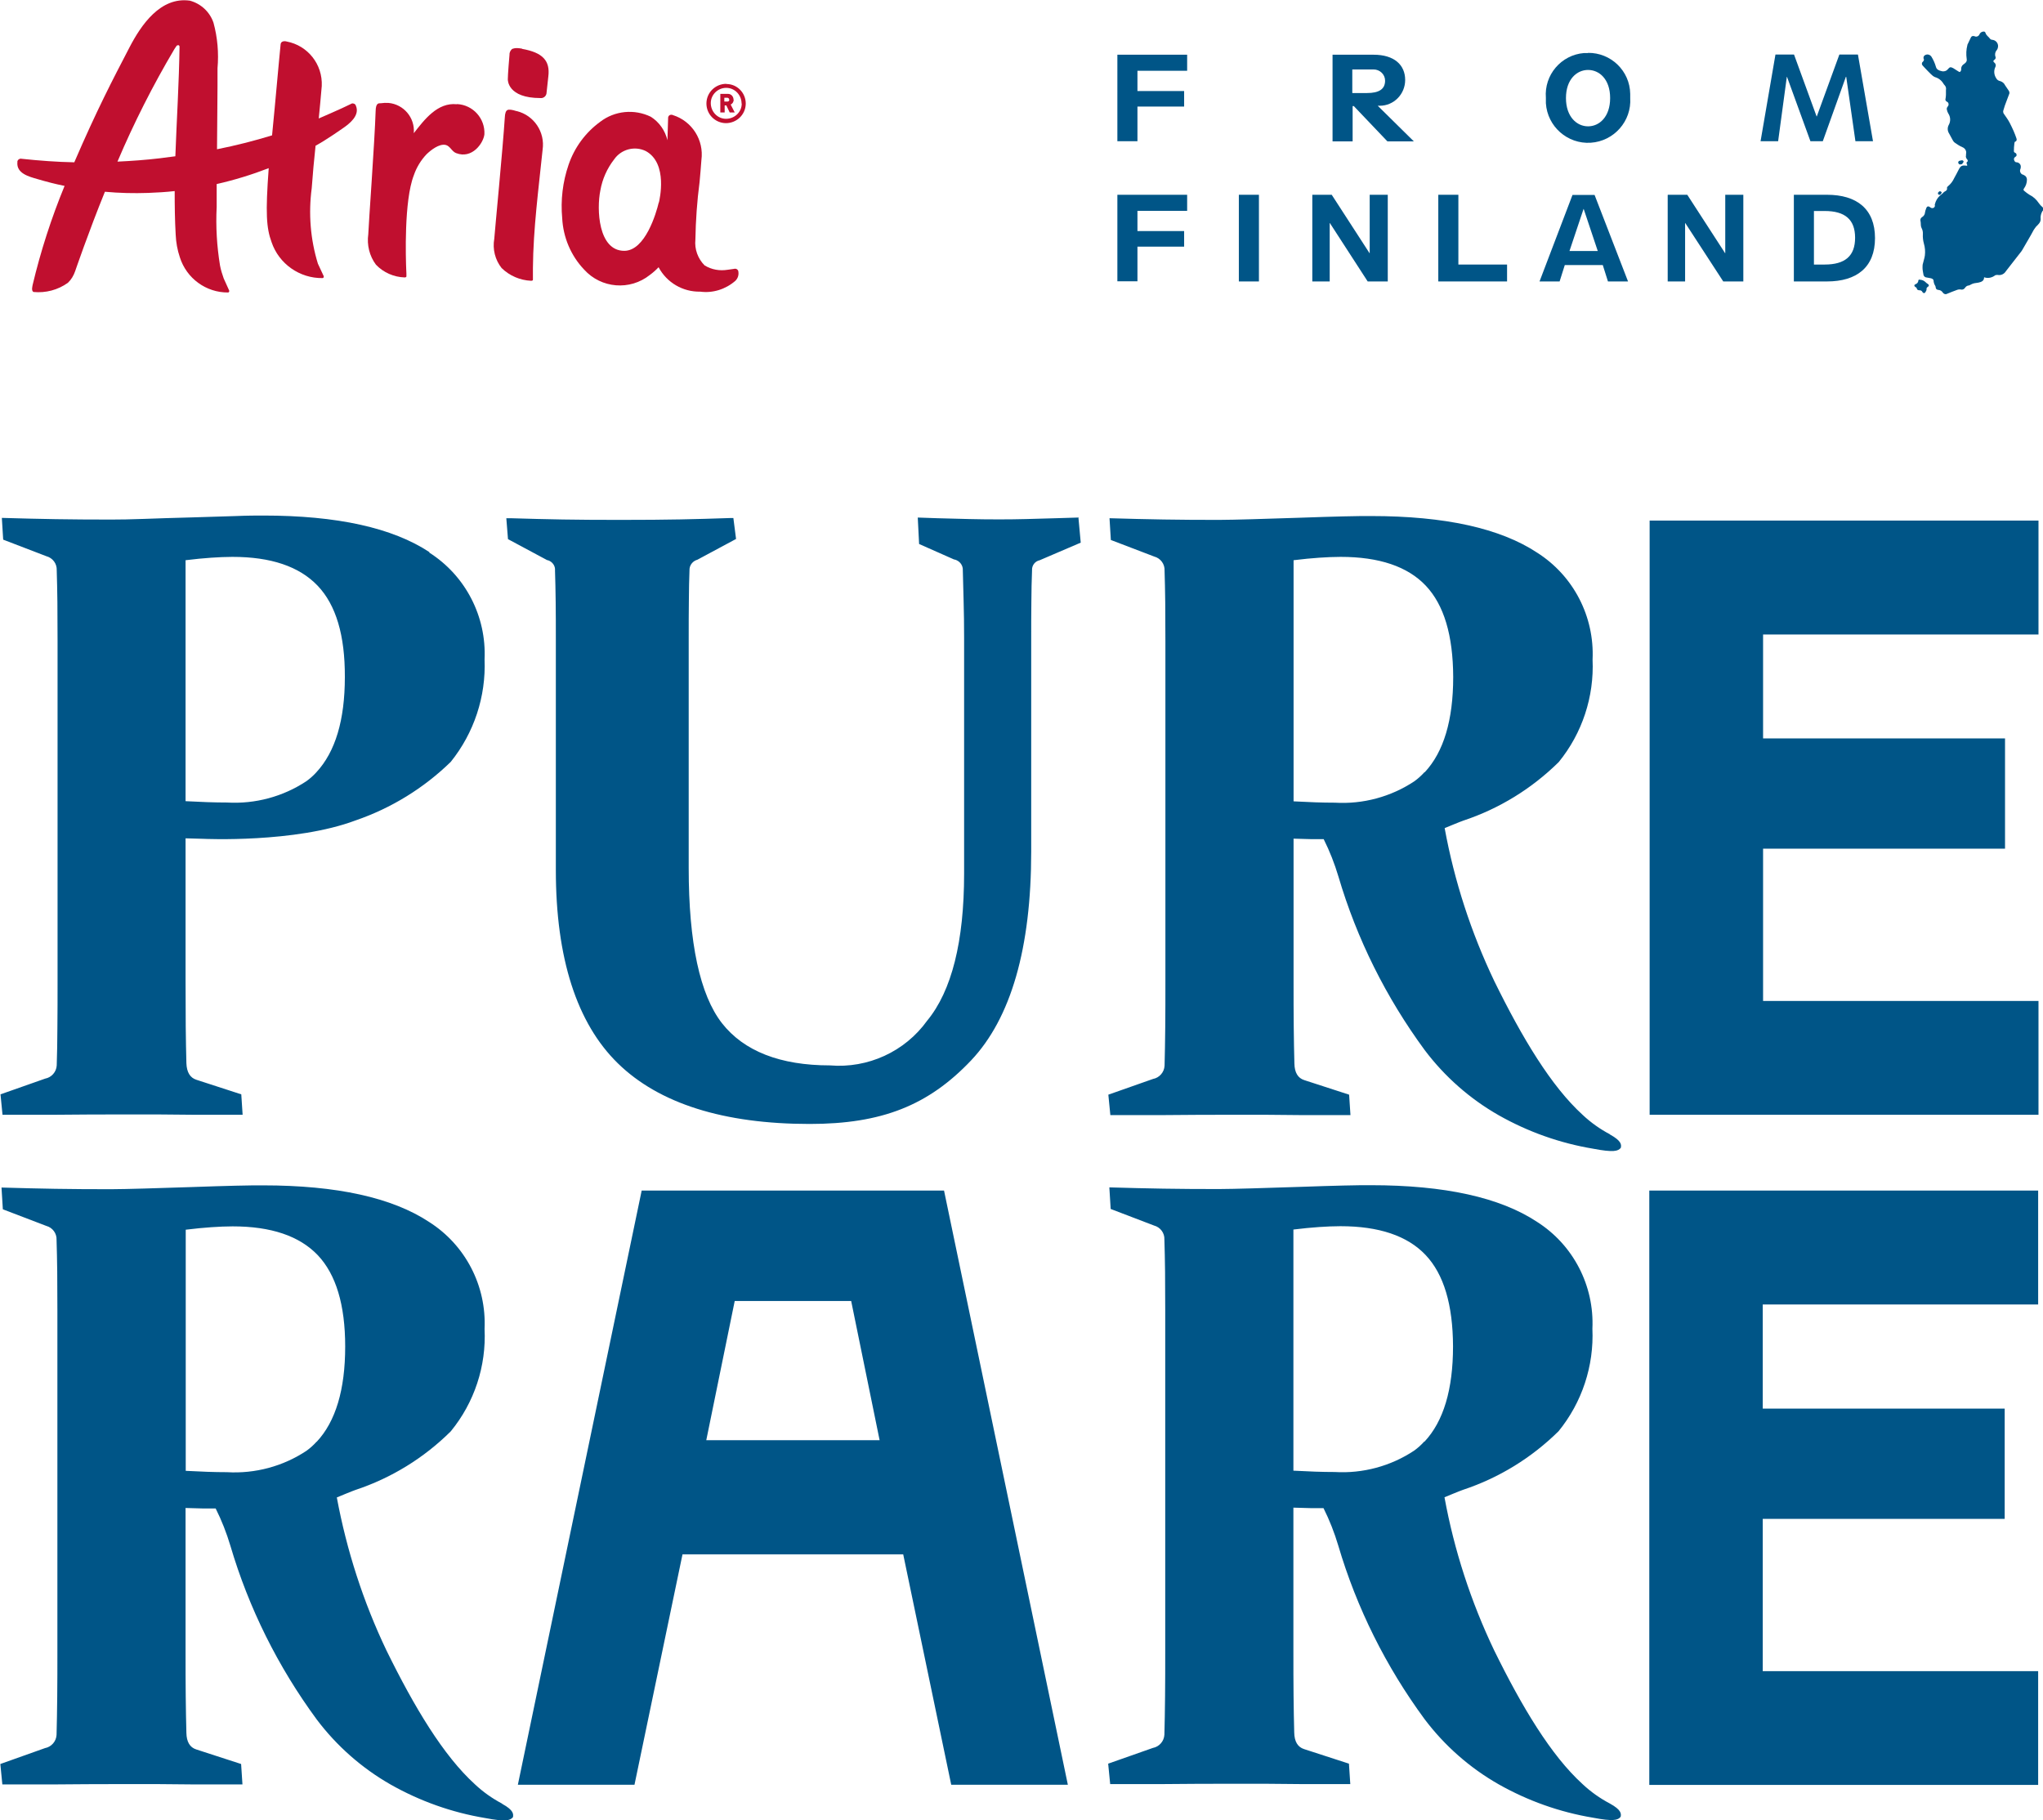 <?xml version="1.0" encoding="UTF-8"?>
<svg id="a" data-name="Layer 1" xmlns="http://www.w3.org/2000/svg" xmlns:xlink="http://www.w3.org/1999/xlink" viewBox="0 0 122.1 108.78">
  <defs>
    <style>
      .ab {
        fill: none;
      }

      .ab, .ac, .ad {
        stroke-width: 0px;
      }

      .ae {
        clip-path: url(#c);
      }

      .ac {
        fill: #c00f2f;
      }

      .ad {
        fill: #005587;
      }
    </style>
    <clipPath id="c">
      <rect class="ab" y="0" width="122.1" height="108.77"/>
    </clipPath>
  </defs>
  <g id="b" data-name="Logo">
    <g class="ae">
      <g id="d" data-name="Group 524">
        <path id="e" data-name="Path 761" class="ad" d="m96.21,107.78c-.59-.31-1.14-.7-1.63-1.16-1.88-1.71-3.61-4.59-5.28-7.99-1.39-2.91-2.39-5.98-2.97-9.15,0,0,.96-.4,1.12-.45,2.14-.71,4.09-1.91,5.7-3.5,1.4-1.72,2.12-3.9,2.02-6.12.12-2.57-1.14-5.01-3.31-6.39-2.21-1.46-5.52-2.19-9.93-2.19-.39,0-.94,0-1.64.02s-1.56.04-2.59.08c-1.14.04-2.1.07-2.89.09s-1.45.04-1.98.04c-2.53,0-4.12-.03-6.53-.1l.08,1.29,2.59.99c.38.1.64.45.62.84.02.58.03,1.21.04,1.91,0,.69.01,1.47.01,2.32v20.29c0,1.02,0,1.95-.01,2.79s-.02,1.6-.04,2.28c-.02.39-.31.72-.69.79l-2.67.94.12,1.22h3.18c1.2-.01,2.49-.02,4.09-.02,1.5,0,2.86,0,4.1.02h2.98l-.08-1.22-2.68-.87c-.38-.12-.58-.45-.59-.99-.02-.66-.03-1.4-.04-2.2s-.01-1.72-.01-2.74v-8.5l1.08.03h.72c.36.72.65,1.46.88,2.23,1.1,3.73,2.85,7.24,5.16,10.38,1.19,1.58,2.7,2.91,4.42,3.89,1.75.99,3.66,1.67,5.65,2,1.2.23,1.5.15,1.65-.06.03-.17.06-.4-.65-.79m-11.09-21.63c-.18.2-.38.38-.6.54-1.4.93-3.07,1.38-4.75,1.28h-.01c-.73,0-1.55-.03-2.46-.08v-14.41c.57-.07,1.08-.12,1.53-.15s.88-.05,1.28-.05c2.3,0,4,.57,5.09,1.72,1.09,1.15,1.63,2.97,1.64,5.46,0,2.58-.57,4.48-1.7,5.69m-55.13,21.64c-.59-.31-1.14-.7-1.63-1.16-1.88-1.71-3.61-4.59-5.28-7.99-1.39-2.91-2.38-5.98-2.97-9.15,0,0,.96-.4,1.12-.45,2.14-.71,4.09-1.91,5.69-3.5,1.41-1.72,2.13-3.9,2.02-6.12.12-2.57-1.14-5.01-3.31-6.39-2.21-1.46-5.52-2.19-9.93-2.19-.39,0-.94,0-1.64.02s-1.56.04-2.59.08c-1.14.04-2.1.07-2.89.09s-1.45.04-1.98.04c-2.53,0-4.12-.03-6.53-.1l.08,1.3,2.59.99c.38.1.64.45.62.84.02.58.03,1.21.04,1.91,0,.69.01,1.47.01,2.32v20.28c0,1.02,0,1.95-.01,2.79s-.02,1.6-.04,2.28c-.02.39-.31.72-.69.79l-2.67.95.12,1.22h3.18c1.2-.01,2.49-.02,4.09-.02,1.5,0,2.86,0,4.1.02h2.98l-.08-1.22-2.68-.87c-.38-.12-.58-.45-.59-.99-.02-.66-.03-1.4-.04-2.2s-.01-1.72-.01-2.74v-8.5l1.08.03h.72c.36.72.65,1.46.88,2.23,1.1,3.73,2.85,7.24,5.16,10.38,1.19,1.58,2.7,2.91,4.42,3.89,1.75.99,3.66,1.67,5.65,2,1.2.23,1.51.15,1.66-.06.02-.17.06-.4-.65-.79m-11.09-21.64c-.18.2-.38.38-.6.54-1.4.93-3.07,1.38-4.76,1.28h0c-.73,0-1.55-.03-2.46-.08v-14.41c.57-.07,1.08-.12,1.53-.15s.88-.05,1.27-.05c2.3,0,3.99.57,5.09,1.72,1.09,1.15,1.64,2.97,1.64,5.46,0,2.58-.57,4.48-1.7,5.69m6.74-53.16c-2.21-1.46-5.52-2.19-9.93-2.19-.4,0-.94,0-1.64.03s-1.56.04-2.59.08c-1.14.03-2.1.06-2.89.09s-1.45.04-1.98.04c-2.53,0-4.12-.03-6.53-.1l.08,1.3,2.58.99c.38.1.64.45.62.84.02.58.03,1.21.04,1.91,0,.7.01,1.47.01,2.32v20.29c0,1.02,0,1.95-.01,2.79,0,.84-.02,1.6-.04,2.28-.02.39-.31.72-.69.79l-2.67.94.12,1.22h3.18c1.2-.01,2.49-.02,4.09-.02,1.5,0,2.86,0,4.1.02h2.98l-.08-1.22-2.68-.87c-.38-.12-.58-.45-.6-.99-.02-.66-.03-1.4-.04-2.2,0-.8-.01-1.72-.01-2.74v-8.5l1.08.03s5.46.26,9.08-1.1c2.13-.73,4.08-1.93,5.69-3.5,1.39-1.73,2.11-3.9,2.02-6.12.12-2.57-1.14-5.01-3.31-6.39m-6.73,13.12c-.18.2-.38.38-.6.54-1.4.93-3.07,1.38-4.76,1.28h0c-.74,0-1.56-.03-2.47-.08v-14.4c.57-.07,1.08-.12,1.53-.15s.88-.05,1.27-.05c2.3,0,3.99.57,5.09,1.72s1.64,2.97,1.63,5.46c0,2.58-.57,4.47-1.7,5.69m37.51,25h-18.07l-7.4,35.51h6.97l2.87-13.77h13.19l2.87,13.77h6.97l-7.4-35.51Zm-14.21,14.92l1.7-8.32h6.96l1.7,8.32h-10.36Zm79.6-8.11v-6.81h-23.24v35.52h23.24v-6.8h-16.46v-9.1h14.46v-6.59h-14.46v-6.22h16.46Zm-25.59-10.17c-.59-.31-1.14-.7-1.63-1.16-1.88-1.71-3.61-4.59-5.28-7.99-1.39-2.91-2.39-5.98-2.97-9.15,0,0,.96-.4,1.12-.45,2.14-.71,4.09-1.91,5.7-3.5,1.4-1.72,2.12-3.9,2.02-6.12.12-2.57-1.14-5.01-3.31-6.39-2.21-1.46-5.52-2.19-9.93-2.19-.39,0-.94,0-1.64.02s-1.56.04-2.59.08c-1.14.04-2.1.07-2.89.09s-1.45.04-1.98.04c-2.53,0-4.12-.03-6.53-.1l.08,1.3,2.59.99c.38.1.64.45.62.84.02.58.03,1.21.04,1.91,0,.69.01,1.47.01,2.32v20.29c0,1.02,0,1.95-.01,2.79s-.02,1.6-.04,2.28c-.02.39-.31.72-.69.79l-2.67.94.12,1.22h3.18c1.2-.01,2.49-.02,4.09-.02,1.5,0,2.86,0,4.1.02h2.98l-.08-1.22-2.68-.87c-.38-.12-.58-.45-.59-.99-.02-.66-.03-1.4-.04-2.2s-.01-1.72-.01-2.74v-8.5l1.08.03h.72c.36.72.65,1.46.88,2.23,1.1,3.73,2.85,7.24,5.16,10.38,1.19,1.58,2.7,2.91,4.42,3.89,1.75.99,3.66,1.67,5.65,2,1.2.23,1.5.15,1.65-.06.03-.17.06-.4-.65-.79m-11.09-21.65c-.18.2-.38.38-.6.54-1.4.93-3.07,1.38-4.75,1.28h-.01c-.73,0-1.55-.03-2.46-.08v-14.41c.57-.07,1.08-.12,1.53-.15s.88-.05,1.28-.05c2.3,0,4,.57,5.09,1.72,1.09,1.15,1.63,2.97,1.64,5.46,0,2.58-.57,4.48-1.7,5.69m36.68-8.23v-6.81h-23.24v35.51h23.24v-6.8h-16.46v-9.1h14.46v-6.59h-14.46v-6.21h16.46Zm-57.4-6.99l-1.32.04c-1.46.04-2.18.07-3.4.07-1.36,0-2.14-.03-3.69-.07l-1.17-.04.08,1.58,2.1.93h.03c.26.07.45.28.48.54.02.6.03,1.24.05,1.93.02.68.03,1.43.03,2.23v14.07c0,4.05-.74,7.01-2.21,8.79-1.33,1.85-3.54,2.86-5.81,2.67-2.97,0-5.14-.85-6.45-2.52-1.32-1.69-1.99-4.81-1.99-9.27v-13.74c0-.8,0-1.54.01-2.23,0-.66.02-1.31.04-1.92.03-.26.22-.47.47-.54l2.31-1.24-.16-1.25h-.22c-2.08.07-3.56.11-6.55.11-2.79,0-4.2-.03-6.55-.1h-.25s.1,1.25.1,1.25l2.35,1.26h.03c.27.08.46.34.43.62.02.55.03,1.18.04,1.87s.01,1.44.01,2.27v13.76c0,5.26,1.25,9.15,3.71,11.55s6.32,3.62,11.46,3.62c4.3,0,7.09-1.1,9.65-3.8,2.38-2.52,3.59-6.71,3.59-12.47v-12.67c0-.83,0-1.59.01-2.27,0-.65.02-1.28.04-1.87-.02-.29.17-.55.46-.61l2.45-1.05-.14-1.53Z"/>
        <path id="f" data-name="Path 762" class="ad" d="m114.75,16.72c.13,0,.25.06.34.15.03.03.06.06.1.08.1.06.12.13.03.19-.06.03-.09.09-.08.15,0,.02,0,.04-.01.06-.03.06-.06.14-.11.16-.07.03-.12-.04-.16-.11-.03-.03-.07-.05-.12-.05-.09,0-.17-.02-.19-.13,0-.03-.05-.05-.08-.07-.08-.06-.08-.12,0-.16.1-.03.18-.12.18-.22,0,0,0-.01,0-.02.02-.03.06-.05.09-.04"/>
        <path id="g" data-name="Path 763" class="ad" d="m117.23,9.81s-.1.04-.14,0c-.02-.02-.04-.04-.05-.06-.02-.05,0-.11.06-.14,0,0,.01,0,.02,0,.05-.02.1-.03.15-.03.03,0,.06.02.08.05.02.04-.04.13-.11.19"/>
        <path id="h" data-name="Path 764" class="ad" d="m115.85,11.62h-.01s-.04-.09,0-.12c0,0,0,0,0,0,.02-.03.05-.05.08-.07.05,0,.09.02.12.05.01.03-.02.09-.05.13-.01.01-.04.02-.07.03-.03,0-.05,0-.07-.02"/>
        <path id="i" data-name="Path 765" class="ad" d="m122.07,12.61c-.09.15-.13.32-.11.49,0,.1-.04.19-.1.26-.05.06-.11.13-.17.18-.06.07-.1.14-.15.21-.06.1-.11.21-.17.31-.17.29-.34.58-.51.88-.04.06-.08.13-.13.18-.28.36-.57.73-.85,1.09-.1.17-.3.26-.49.22-.06,0-.12,0-.16.03-.18.14-.43.19-.65.11,0,.23-.17.28-.34.32-.09.02-.17.02-.26.04-.08.02-.15.05-.22.09-.03.02-.06.03-.09.04-.09,0-.18.06-.23.14-.06.09-.16.13-.26.1-.08-.01-.16,0-.23.03-.2.07-.39.15-.59.23-.09.05-.21,0-.26-.09-.05-.08-.14-.13-.23-.14-.14-.02-.16-.04-.19-.18,0-.02,0-.05-.02-.07-.06-.09-.09-.19-.1-.3,0-.09-.08-.13-.16-.15s-.18-.03-.27-.05c-.1-.01-.18-.1-.18-.2-.02-.12-.05-.25-.05-.38,0-.09,0-.19.03-.27.03-.15.09-.3.11-.46.03-.24.01-.49-.06-.72-.05-.18-.07-.37-.06-.56.01-.13-.02-.26-.08-.37-.02-.05-.04-.1-.04-.16-.01-.08,0-.16-.02-.24-.03-.1.01-.2.1-.25.1-.06.16-.16.17-.28.01-.07.03-.14.06-.21.04-.15.13-.19.25-.09.07.06.17.07.24,0,.03-.03.04-.06.04-.1,0-.04-.02-.06,0-.09.05-.2.15-.37.3-.51.06-.04.11-.09.17-.14.03-.04.07-.07.11-.1.1-.05.17-.1.14-.23,0-.02.03-.07.06-.09.16-.13.29-.3.37-.48.1-.17.18-.34.27-.51.12-.23.19-.27.45-.24.02,0,.04,0,.06,0,0-.02,0-.04,0-.05-.05-.08-.06-.15.03-.21.01,0,0-.08-.02-.1-.07-.07-.11-.17-.08-.26,0-.03,0-.05,0-.08.05-.17-.06-.35-.23-.41-.16-.07-.31-.17-.45-.27-.06-.05-.11-.12-.14-.19-.07-.11-.12-.24-.19-.35-.1-.15-.11-.34-.03-.5.13-.22.12-.49-.02-.7-.04-.07-.07-.14-.08-.21-.03-.07,0-.15.05-.21.07-.07.06-.19,0-.25-.01-.01-.03-.02-.05-.03-.09-.05-.11-.11-.08-.21.01-.07.02-.14.02-.21,0-.09,0-.19,0-.28.02-.1,0-.21-.08-.29-.03-.03-.05-.06-.07-.09-.11-.19-.29-.33-.5-.39-.1-.04-.18-.11-.25-.18-.13-.12-.25-.26-.38-.39-.04-.04-.08-.08-.11-.12-.06-.06-.07-.16,0-.22,0,0,.01-.01.02-.02.05-.06.08-.11.03-.19-.01-.04,0-.09.02-.13.09-.12.27-.14.39-.04.03.02.05.05.07.08.11.18.2.38.26.59.04.17.19.23.34.26.13.04.28,0,.37-.11.12-.14.16-.15.32-.07.1.06.2.13.3.19.03.02.08.05.11.04.03-.03.06-.07.07-.11,0-.03,0-.05,0-.08,0-.09.04-.18.11-.24.05-.04.1-.07.14-.11.07-.06.1-.15.08-.24-.04-.27-.03-.55.04-.82,0-.02,0-.03.01-.04.07-.14.13-.28.2-.42.03-.07.11-.11.19-.08,0,0,.01,0,.02,0,.1.06.23.02.29-.08,0-.01.01-.03.02-.04.05-.11.17-.17.28-.15.03,0,.05.03.07.06.04.17.19.24.28.37.03.05.12.06.19.07.21.05.33.27.27.47-.01.05-.03.09-.06.13-.1.11-.13.26-.08.4.03.07,0,.14-.06.18-.09.08-.09.09,0,.18.08.06.1.18.05.26-.1.21-.08.46.05.66.05.1.14.16.25.18.13.04.23.13.28.24.07.12.16.22.23.34.03.05.04.11.03.16-.05.15-.12.3-.17.45-.07.18-.14.37-.19.56-.02.06-.01.12.01.17.06.1.14.19.2.29.06.09.12.18.17.28.08.16.16.32.23.48.06.14.12.29.17.44.03.08.03.17-.08.21-.02,0-.04.06-.04.1-.02.15-.03.31-.03.46,0,.04.02.07.05.09.08.02.12.09.11.16,0,.04-.04.08-.08.1-.07.04-.1.13-.06.2.02.08.09.13.16.12.14.02.25.14.23.29,0,0,0,.02,0,.03,0,.03-.02.05-.02.08-.06.12,0,.27.12.33,0,0,.02,0,.02,0,.03.01.05.03.08.04.1.04.17.15.17.26,0,.19-.06.38-.18.54-.04.06-.03.09.01.13.1.09.21.17.32.24.23.11.42.29.56.5.06.09.14.17.22.24.06.05.08.13.03.2,0,0,0,0,0,0"/>
        <path id="j" data-name="Path 766" class="ad" d="m66.78,3.27h4.17v.96h-2.97v1.21h2.79v.93h-2.79v2.07h-1.2V3.27Z"/>
        <path id="k" data-name="Path 767" class="ad" d="m79.63,3.27h2.46c1.24,0,1.89.61,1.89,1.51,0,.85-.68,1.54-1.52,1.54-.04,0-.08,0-.12,0l2.16,2.13h-1.58l-2.01-2.11h-.07v2.11h-1.2V3.27Zm1.2,2.29h.87c.7,0,1.08-.22,1.08-.74,0-.37-.31-.67-.69-.67-.02,0-.04,0-.07,0h-1.2v1.4Z"/>
        <path id="l" data-name="Path 768" class="ad" d="m94.9,3.16c1.37-.02,2.51,1.07,2.53,2.45,0,.08,0,.16,0,.24.09,1.39-.97,2.59-2.36,2.68-1.39.09-2.59-.97-2.68-2.36,0-.11,0-.21,0-.32-.11-1.37.91-2.57,2.28-2.68.08,0,.16,0,.24,0m0,4.38c.67,0,1.32-.56,1.32-1.69s-.65-1.68-1.32-1.68-1.32.56-1.32,1.68.65,1.69,1.32,1.69"/>
        <path id="m" data-name="Path 769" class="ad" d="m108.2,8.44l-1.4-3.85h-.01l-.52,3.85h-1.05l.89-5.18h1.11l1.35,3.7h.01l1.35-3.7h1.11l.9,5.18h-1.05l-.55-3.85h-.02l-1.38,3.85h-.74Z"/>
        <path id="n" data-name="Path 770" class="ad" d="m66.78,11.64h4.17v.96h-2.97v1.21h2.79v.93h-2.79v2.07h-1.2v-5.18Z"/>
        <rect id="o" data-name="Rectangle 538" class="ad" x="74.04" y="11.64" width="1.2" height="5.18"/>
        <path id="p" data-name="Path 771" class="ad" d="m78.44,11.64h1.15l2.26,3.49h.01v-3.49h1.08v5.18h-1.2l-2.26-3.49h-.01v3.49h-1.04v-5.17Z"/>
        <path id="q" data-name="Path 772" class="ad" d="m85.96,11.64h1.2v4.17h2.91v1.01h-4.11v-5.17Z"/>
        <path id="r" data-name="Path 773" class="ad" d="m93.52,15.84l-.31.98h-1.2l1.97-5.17h1.32l2,5.17h-1.2l-.31-.98h-2.26Zm1.97-.84l-.84-2.51h-.01l-.84,2.51h1.7Z"/>
        <path id="s" data-name="Path 774" class="ad" d="m99.69,11.64h1.15l2.26,3.49h.01v-3.49h1.08v5.18h-1.2l-2.27-3.49h-.01v3.49h-1.04v-5.17Z"/>
        <path id="t" data-name="Path 775" class="ad" d="m107.21,11.64h1.98c1.77,0,2.87.84,2.87,2.59s-1.1,2.59-2.87,2.59h-1.98v-5.18Zm1.2,4.17h.64c1.22,0,1.82-.51,1.82-1.6s-.6-1.6-1.82-1.6h-.64v3.2Z"/>
        <path id="u" data-name="Path 776" class="ac" d="m43.41,5.01c-.65,0-1.18.51-1.19,1.16s.51,1.18,1.16,1.19c.65,0,1.18-.51,1.19-1.16,0,0,0,0,0-.01,0-.64-.51-1.17-1.16-1.17h0m.92,1.17c0,.51-.43.91-.94.91-.51,0-.91-.43-.91-.94,0-.5.42-.91.92-.91.51,0,.92.42.92.94"/>
        <path id="v" data-name="Path 777" class="ac" d="m43.84,5.96c0-.19-.14-.35-.33-.35-.01,0-.02,0-.03,0h-.43v1.11h.26v-.42h.1l.2.42h.3l-.24-.47c.11-.05.18-.17.18-.29m-.26,0c0,.06-.05.11-.11.11,0,0-.01,0-.02,0h-.17v-.23h.17c.06,0,.11.04.12.1,0,0,0,.01,0,.02"/>
        <path id="w" data-name="Path 778" class="ac" d="m27.3,6.23c-1.15-.12-1.93.91-2.57,1.73.08-.92-.6-1.73-1.52-1.81-.15-.01-.3,0-.45.02-.14,0-.3-.02-.31.47-.06,1.85-.42,6.76-.44,7.36-.09.64.07,1.3.46,1.82.45.47,1.07.74,1.72.76.08,0,.1-.05.1-.06,0-.12,0-.25-.01-.37-.03-.7-.14-4.15.45-5.67.16-.47.42-.9.76-1.26.26-.25.75-.64,1.14-.56.27.06.37.39.63.49.96.37,1.63-.6,1.69-1.12.05-.95-.68-1.76-1.63-1.81"/>
        <path id="x" data-name="Path 779" class="ac" d="m31.21,2.91c-.42-.08-.58,0-.62.03-.09.09-.15.21-.14.34-.02.22-.1,1.18-.1,1.46,0,.05-.01,1.12,1.95,1.12.17.02.33-.1.36-.27l.11-1.01c.12-.95-.33-1.44-1.57-1.66"/>
        <path id="y" data-name="Path 780" class="ac" d="m30.87,6.64c-.28-.09-.46-.11-.55-.06s-.14.2-.15.44c-.12,1.87-.59,6.7-.63,7.25-.11.62.05,1.26.44,1.75.47.46,1.1.73,1.76.76.04,0,.11-.01.11-.06,0-.21,0-.5,0-.7.02-2.35.34-4.75.58-7.08.15-1.05-.51-2.04-1.54-2.3"/>
        <path id="z" data-name="Path 781" class="ac" d="m20.98,6.21c-.6.3-1.91.86-1.93.87.03-.28.15-1.55.18-1.94h0c.06-1.29-.83-2.42-2.1-2.66-.14-.04-.35-.02-.36.18l-.11,1.15c-.12,1.36-.39,4.21-.4,4.28-1.08.33-2.18.61-3.29.83,0-.65.04-3.88.03-4.84.08-.92,0-1.84-.24-2.72-.22-.65-.75-1.14-1.41-1.32-1.76-.25-2.92,1.46-3.61,2.79-1.02,1.96-1.94,3.72-3.3,6.87-1.05-.02-2.1-.1-3.14-.21-.11-.03-.23.04-.26.15,0,.02,0,.03,0,.05-.07.68.71.87,1.19,1.01.54.16,1.08.3,1.63.41-.79,1.92-1.43,3.9-1.91,5.92,0,.04-.1.34.05.42.73.07,1.46-.12,2.06-.55.2-.19.34-.43.43-.69,0,0,.8-2.34,1.78-4.75.86.08,1.72.1,2.58.07.53-.02,1.06-.05,1.59-.11,0,.87.01,1.74.06,2.6.02.46.1.92.25,1.36.4,1.26,1.57,2.11,2.88,2.1.04,0,.07-.04.07-.08,0,0,0-.02,0-.03l-.33-.73c-.09-.25-.17-.51-.22-.77-.19-1.16-.26-2.33-.2-3.5,0-.46,0-.92,0-1.37,1.06-.24,2.1-.56,3.11-.95-.2,2.7-.14,3.57.17,4.42.44,1.3,1.68,2.17,3.05,2.15.04,0,.07-.04.07-.09,0,0,0-.02,0-.02l-.35-.75c-.45-1.46-.57-3-.37-4.51.06-.85.14-1.69.23-2.54.68-.37,1.61-1.03,1.64-1.05.39-.27,1.02-.76.77-1.34-.03-.11-.15-.16-.25-.13-.02,0-.04.02-.06.03m-10.48,3.12c-.31.04-.62.08-.93.12-.84.1-1.68.16-2.53.2.98-2.31,2.12-4.56,3.4-6.72l.14-.21s.09-.05.13-.02c.02.02.04.04.04.07-.03,2.18-.17,4.37-.25,6.56"/>
        <path id="aa" data-name="Path 782" class="ac" d="m43.86,16.07c-.12.02-.24.03-.36.05-.48.08-.97,0-1.39-.26-.4-.4-.61-.97-.55-1.54.02-1.15.1-2.3.25-3.44.04-.44.08-.88.11-1.32.16-1.19-.56-2.32-1.7-2.68-.1-.05-.22-.02-.27.08-.02.03-.02.06-.02.1,0,0-.03,1.03-.04,1.32-.14-.58-.49-1.08-.99-1.4-.98-.48-2.16-.37-3.03.3-.88.64-1.54,1.54-1.89,2.57-.35,1.02-.48,2.11-.38,3.19.06,1.15.52,2.24,1.31,3.07,1.02,1.13,2.74,1.27,3.93.32.19-.14.36-.29.52-.46.49.92,1.45,1.48,2.49,1.46.75.1,1.51-.14,2.09-.64.15-.14.22-.34.19-.54,0-.11-.1-.2-.21-.19-.02,0-.04,0-.05.01m-4.5-3.97c-.15.64-.81,2.89-2.06,2.89-1.56,0-1.66-2.49-1.43-3.61.12-.68.4-1.31.82-1.85.42-.61,1.23-.83,1.9-.5,1.34.74.81,2.93.78,3.07"/>
      </g>
    </g>
  </g>
</svg>